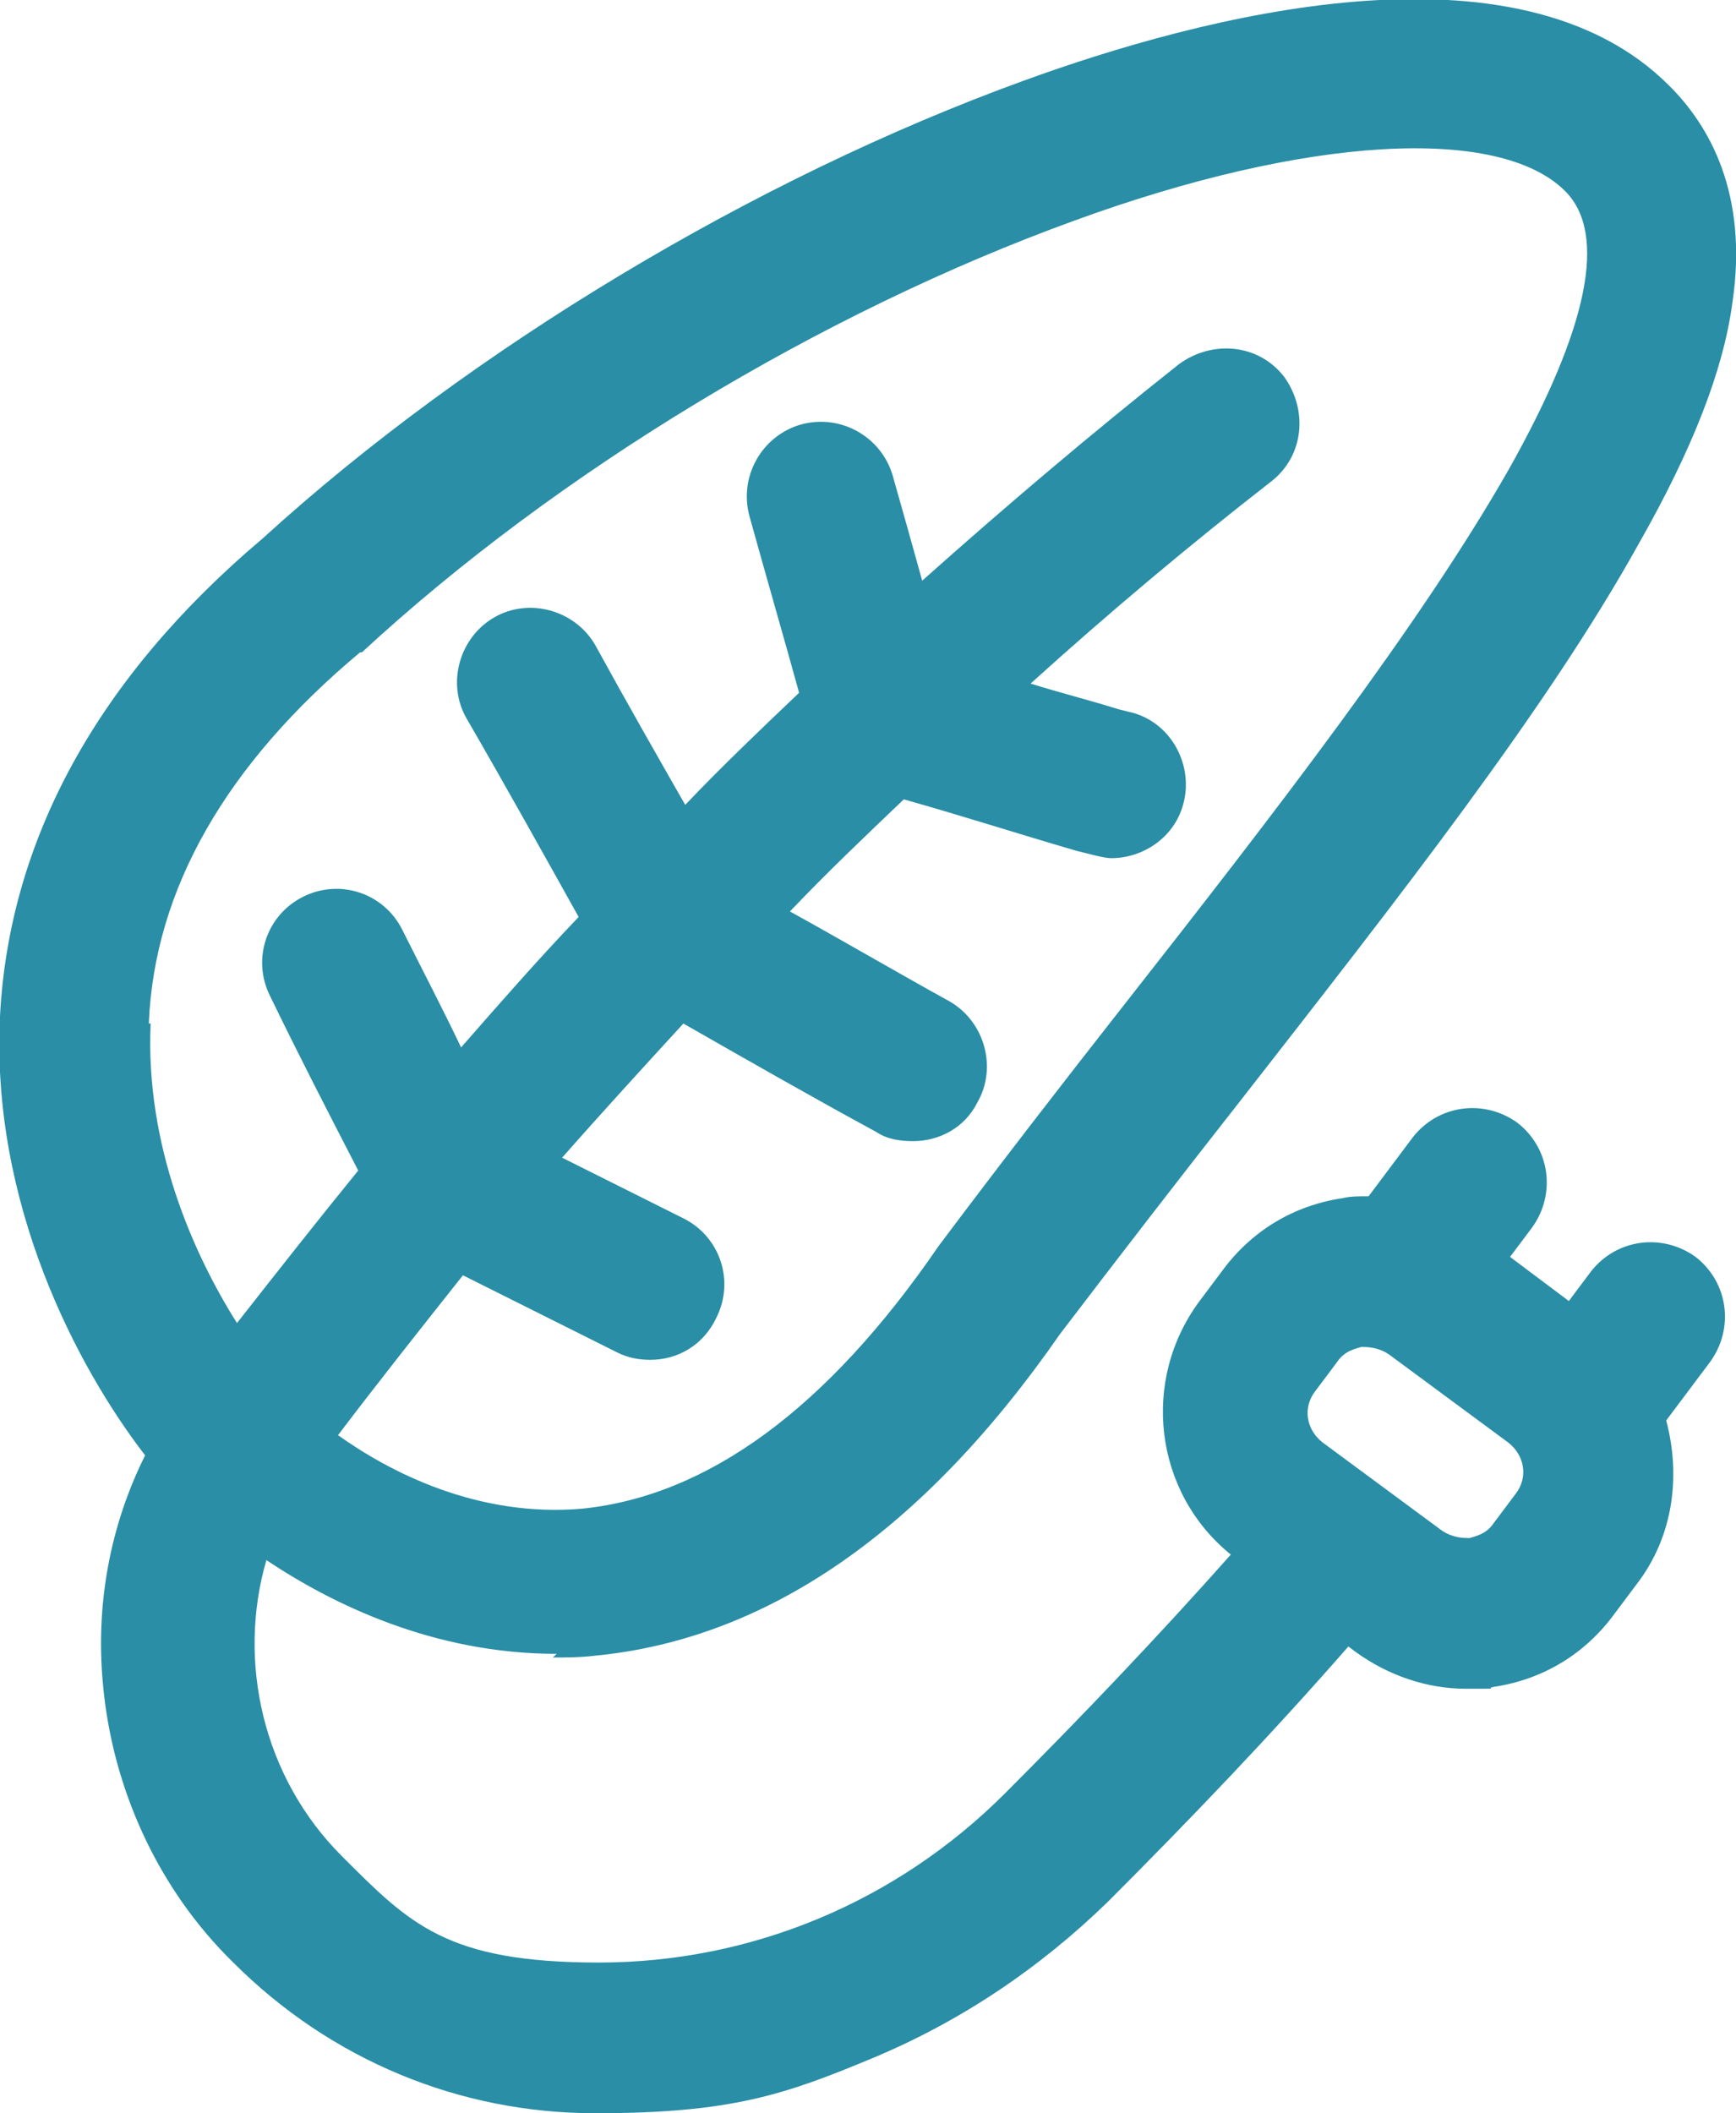 <?xml version="1.0" encoding="UTF-8"?>
<svg xmlns="http://www.w3.org/2000/svg" id="Layer_1" version="1.1" viewBox="0 0 94.5 115">
  <defs>
    <style>
      .st0 {
        fill: #298ea6;
      }
    </style>
  </defs>
  <path class="st0" d="M30.1,90.2c.7,0,1.5,0,2.3-.1,9.3-.9,17.8-6.7,25.3-17.5,3.2-4.2,6.6-8.6,9.9-12.8,8.5-10.9,16.6-21.2,21.6-30.2,2.9-5.1,4.6-9.4,5.1-13.1.9-6-1.3-9.7-3.4-11.8-8.3-8.4-25.6-3.8-35.2-.3-14.6,5.3-30.1,14.6-41.4,24.9C5.3,36.9.5,45.7,0,55.3c-.5,10.2,4.2,19.1,7.9,23.9-1.9,3.8-2.7,8.1-2.3,12.4.5,5.7,3,11.2,7.1,15.2,5.3,5.3,12.3,8.2,19.7,8.2s10.3-1,15.1-3c4.8-2,9.1-4.9,12.8-8.5,4.5-4.5,8.9-9.1,13.1-13.9l.4.3c1.8,1.3,3.9,2,6,2s1,0,1.5-.1c2.7-.4,5-1.8,6.6-4l1.2-1.6c2-2.6,2.4-5.9,1.6-8.9l2.4-3.2c1.3-1.8,1-4.3-.8-5.7-1.8-1.3-4.3-1-5.7.8l-1.2,1.6-3.2-2.4,1.2-1.6c1.3-1.8,1-4.3-.8-5.7-1.8-1.3-4.3-1-5.7.8l-2.4,3.2c-.5,0-1,0-1.4.1-2.7.4-5,1.8-6.6,4l-1.2,1.6s0,0,0,0c-3.2,4.3-2.5,10.4,1.7,13.8-4,4.5-8.1,8.8-12.3,13-5.9,5.9-13.8,9.2-22.1,9.2s-10.3-2.1-14-5.8c-4.3-4.3-5.7-10.6-4.1-16.1,3.6,2.4,9.1,5.1,15.8,5.1ZM71.6,75.7l1.2-1.6c.4-.6,1-.7,1.3-.8.3,0,.9,0,1.5.4l6.5,4.8c.9.7,1.1,1.9.4,2.8l-1.2,1.6c-.4.6-1,.7-1.3.8-.3,0-.9,0-1.5-.4l-6.5-4.8c-.9-.7-1.1-1.9-.4-2.8ZM8.1,55.7c.3-7.3,4.2-14.1,11.5-20.2h.1c10.6-9.8,25-18.5,38.8-23.5,12.6-4.6,23.1-5.2,26.7-1.6h0c2.3,2.3,1.3,7.4-3.1,15.2-4.8,8.4-12.6,18.5-21,29.2-3.3,4.2-6.7,8.6-10,13h0c-6.1,8.9-12.6,13.6-19.4,14.3-5.7.5-10.5-2-13.3-4,2.2-2.9,4.5-5.8,6.8-8.7,2.8,1.4,5.6,2.8,8.4,4.2.6.3,1.2.4,1.8.4,1.5,0,2.9-.8,3.6-2.3,1-2,.2-4.4-1.8-5.4-2.2-1.1-4.4-2.2-6.6-3.3,2.2-2.5,4.4-4.9,6.6-7.3,3.5,2,7,4,10.5,5.9.6.4,1.3.5,2,.5,1.4,0,2.8-.7,3.5-2.1,1.1-1.9.4-4.4-1.5-5.5-2.9-1.6-5.8-3.3-8.7-4.9,2-2.1,4.1-4.1,6.2-6.1,3.2.9,6.3,1.9,9.4,2.8l.8.2c.4.1.8.2,1.1.2,1.7,0,3.4-1.1,3.9-2.9.6-2.1-.6-4.4-2.7-5l-.8-.2c-1.6-.5-3.2-.9-4.8-1.4,4.2-3.8,8.6-7.5,13.1-11,1.8-1.4,2-3.9.7-5.7-1.4-1.8-3.9-2-5.7-.7-4.8,3.8-9.4,7.7-14,11.8-.5-1.8-1-3.6-1.6-5.7-.6-2.1-2.8-3.4-5-2.8-2.1.6-3.4,2.8-2.8,5,1,3.6,1.9,6.7,2.7,9.6-2.1,2-4.2,4-6.2,6.1-1.6-2.8-3.2-5.6-4.9-8.7-1.1-1.9-3.6-2.6-5.5-1.5-1.9,1.1-2.6,3.6-1.5,5.5,2.2,3.8,4.2,7.4,6.1,10.8-2.2,2.3-4.3,4.7-6.4,7.1-1-2.1-2.1-4.2-3.2-6.4-1-2-3.4-2.8-5.4-1.8-2,1-2.8,3.4-1.8,5.4,1.6,3.3,3.2,6.4,4.8,9.5-2.2,2.7-4.4,5.5-6.6,8.3-2.4-3.8-5-9.7-4.7-16.3Z"></path>
</svg>
